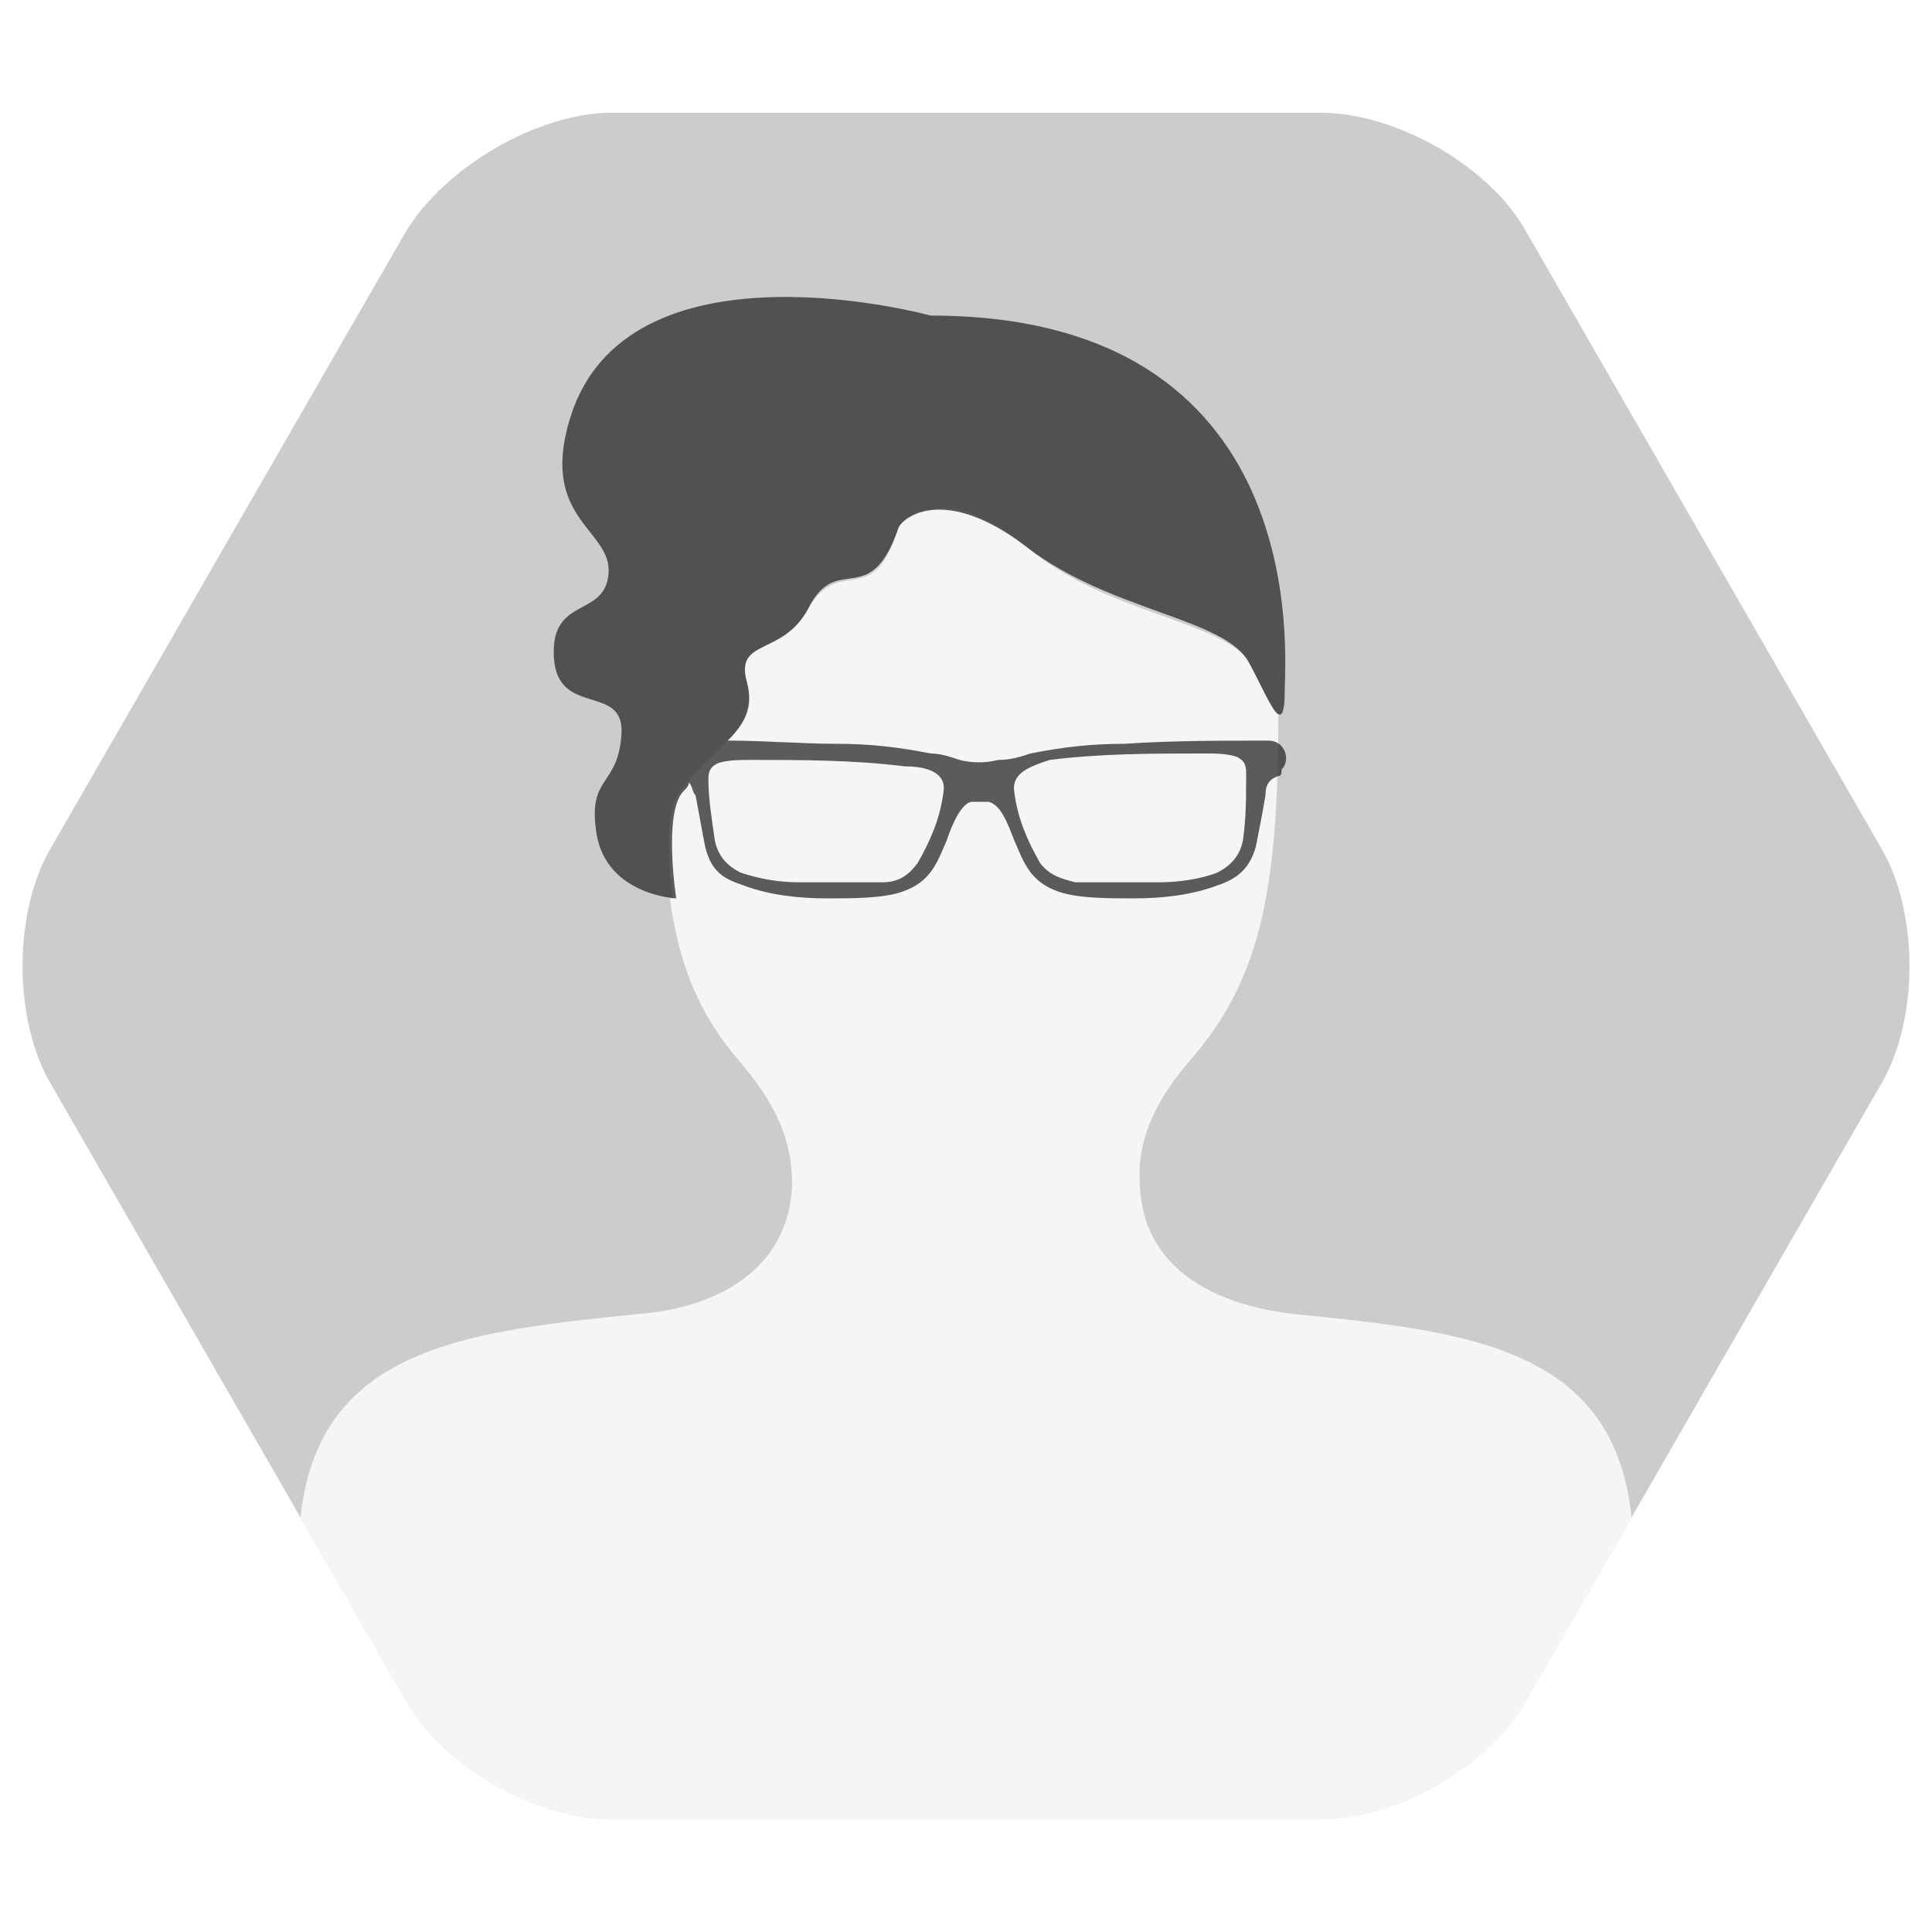 <?xml version="1.0" encoding="utf-8"?>
<!-- Generator: Adobe Illustrator 19.1.0, SVG Export Plug-In . SVG Version: 6.00 Build 0)  -->
<svg version="1.1" id="レイヤー_1" xmlns="http://www.w3.org/2000/svg" xmlns:xlink="http://www.w3.org/1999/xlink" x="0px"
	 y="0px" viewBox="0 0 60 60" style="enable-background:new 0 0 60 60;" xml:space="preserve">
<style type="text/css">
	.background{clip-path:url(#clip-shape_1_);fill: #fff;}
	.st1{opacity:0.2;clip-path:url(#clip-shape_1_);}
	.st2{opacity:0.35;clip-path:url(#clip-shape_1_);fill-rule:evenodd;clip-rule:evenodd;fill:#515151;}
	.st3{opacity:0.8;clip-path:url(#clip-shape_1_);fill-rule:evenodd;clip-rule:evenodd;fill:#FFFFFF;}
	.hair{opacity:0.75;fill:#282828;}
</style>
<g>
	<defs>
		<clipPath id="clip-shape_1_">
			<path id="clip-shape" d="M41,56.5H19c-2.4,0-5.3-1.7-6.4-3.7l-11-19.1c-1.2-2-1.2-5.4,0-7.4l11-19.1c1.2-2,4.1-3.7,6.4-3.7h22
				c2.4,0,5.3,1.7,6.4,3.7l11,19.1c1.2,2,1.2,5.4,0,7.4l-11,19.1C46.3,54.8,43.4,56.5,41,56.5z"/>
		</clipPath>
	</defs>
	<rect id="color" class="background" width="60" height="60"/>
	<rect id="base" class="st1" width="60" height="60"/>
	<path id="body" class="st3" d="M40.1,40.8c-2.4-0.3-4.6-1.4-4.7-4c-0.1-1.3,0.4-2.5,1.5-3.8c2.2-2.5,2.8-5.2,2.8-10.8
		c-0.2-0.1-0.5-0.9-0.9-1.6c-0.7-1.3-4.4-1.5-6.9-3.6s-3.9-0.9-4-0.6c-0.8,2.6-1.8,0.8-2.8,2.5c-0.8,1.5-2.3,0.9-1.9,2.3
		s-0.8,1.7-2.1,3.4c-0.6,0.8-0.2,3.3-0.2,3.3s0,0-0.1,0c0.3,2.1,0.9,3.6,2.2,5.1c1.1,1.3,1.6,2.4,1.6,3.8c-0.1,2.6-2.3,3.8-4.7,4
		C14,41.4,8.9,41.9,9.3,49c0,0.3,0.3,11,0.7,11h20h20.1c0.3,0,0.6-10.7,0.6-11C51.1,41.9,46.1,41.4,40.1,40.8z"/>
	<path class="hair" d="M39.4,23c-1.5,0-3,0-4.5,0.1c-1,0-1.9,0.1-2.9,0.3c-0.3,0.1-0.6,0.2-1,0.2c-0.4,0.1-0.8,0.1-1.2,0
		c-0.3-0.1-0.6-0.2-0.9-0.2c-1-0.2-1.9-0.3-2.9-0.3c-1.1,0-2.2-0.1-3.4-0.1c0.5-0.5,0.8-1,0.6-1.8c-0.4-1.4,1.1-0.8,1.9-2.3
		c0.9-1.8,1.9,0.1,2.8-2.5c0.1-0.3,1.4-1.4,4,0.6s6.2,2.2,6.9,3.6c0.6,1.1,1.1,2.5,1.1,0.8c0-1,0.9-11.6-11-11.6
		c0,0-9.1-2.5-11.1,2.9c-1.2,3.4,1.2,3.7,1.1,5.1s-1.8,0.7-1.7,2.6s2.2,0.8,2.1,2.4s-1,1.3-0.8,2.9c0.2,2.1,2.5,2.2,2.5,2.2
		s-0.4-2.6,0.2-3.3c0.1-0.1,0.2-0.2,0.2-0.3c0.1,0.1,0.1,0.3,0.2,0.4c0.1,0.5,0.2,1.1,0.3,1.6c0.2,0.8,0.6,1,1.2,1.2
		c0.8,0.3,1.7,0.4,2.6,0.4c0.8,0,1.7,0,2.3-0.2c0.9-0.3,1.1-0.9,1.4-1.6c0.2-0.6,0.5-1.2,0.8-1.2h0.5c0.4,0.1,0.6,0.7,0.8,1.2
		c0.3,0.7,0.5,1.3,1.4,1.6c0.6,0.2,1.5,0.2,2.3,0.2c0.9,0,1.8-0.1,2.6-0.4c0.6-0.2,1-0.5,1.2-1.2c0.1-0.5,0.2-1,0.3-1.6
		c0-0.3,0.1-0.5,0.4-0.6c0.1,0,0.1-0.1,0.1-0.2C40.1,23.6,39.9,23,39.4,23z M29.3,24.6c-0.1,0.8-0.4,1.5-0.8,2.2
		c-0.3,0.4-0.6,0.6-1.1,0.6c-0.9,0-1.7,0-2.6,0c-0.6,0-1.2-0.1-1.8-0.3c-0.4-0.2-0.7-0.5-0.8-1c-0.1-0.7-0.2-1.3-0.2-1.9
		c0-0.3,0.1-0.4,0.3-0.5c0.3-0.1,0.7-0.1,1-0.1c1.6,0,3.2,0,4.8,0.2C28.8,23.8,29.4,24,29.3,24.6z M38.6,26.1c-0.1,0.5-0.4,0.8-0.8,1
		c-0.5,0.2-1.2,0.3-1.8,0.3c-0.9,0-1.7,0-2.6,0c-0.4-0.1-0.8-0.2-1.1-0.6c-0.4-0.7-0.7-1.4-0.8-2.2c-0.1-0.6,0.5-0.8,1.1-1
		c1.6-0.2,3.2-0.2,4.8-0.2c0.3,0,0.7,0,1,0.1c0.2,0.1,0.3,0.2,0.3,0.5C38.7,24.8,38.7,25.4,38.6,26.1z"/>
</g>
</svg>
